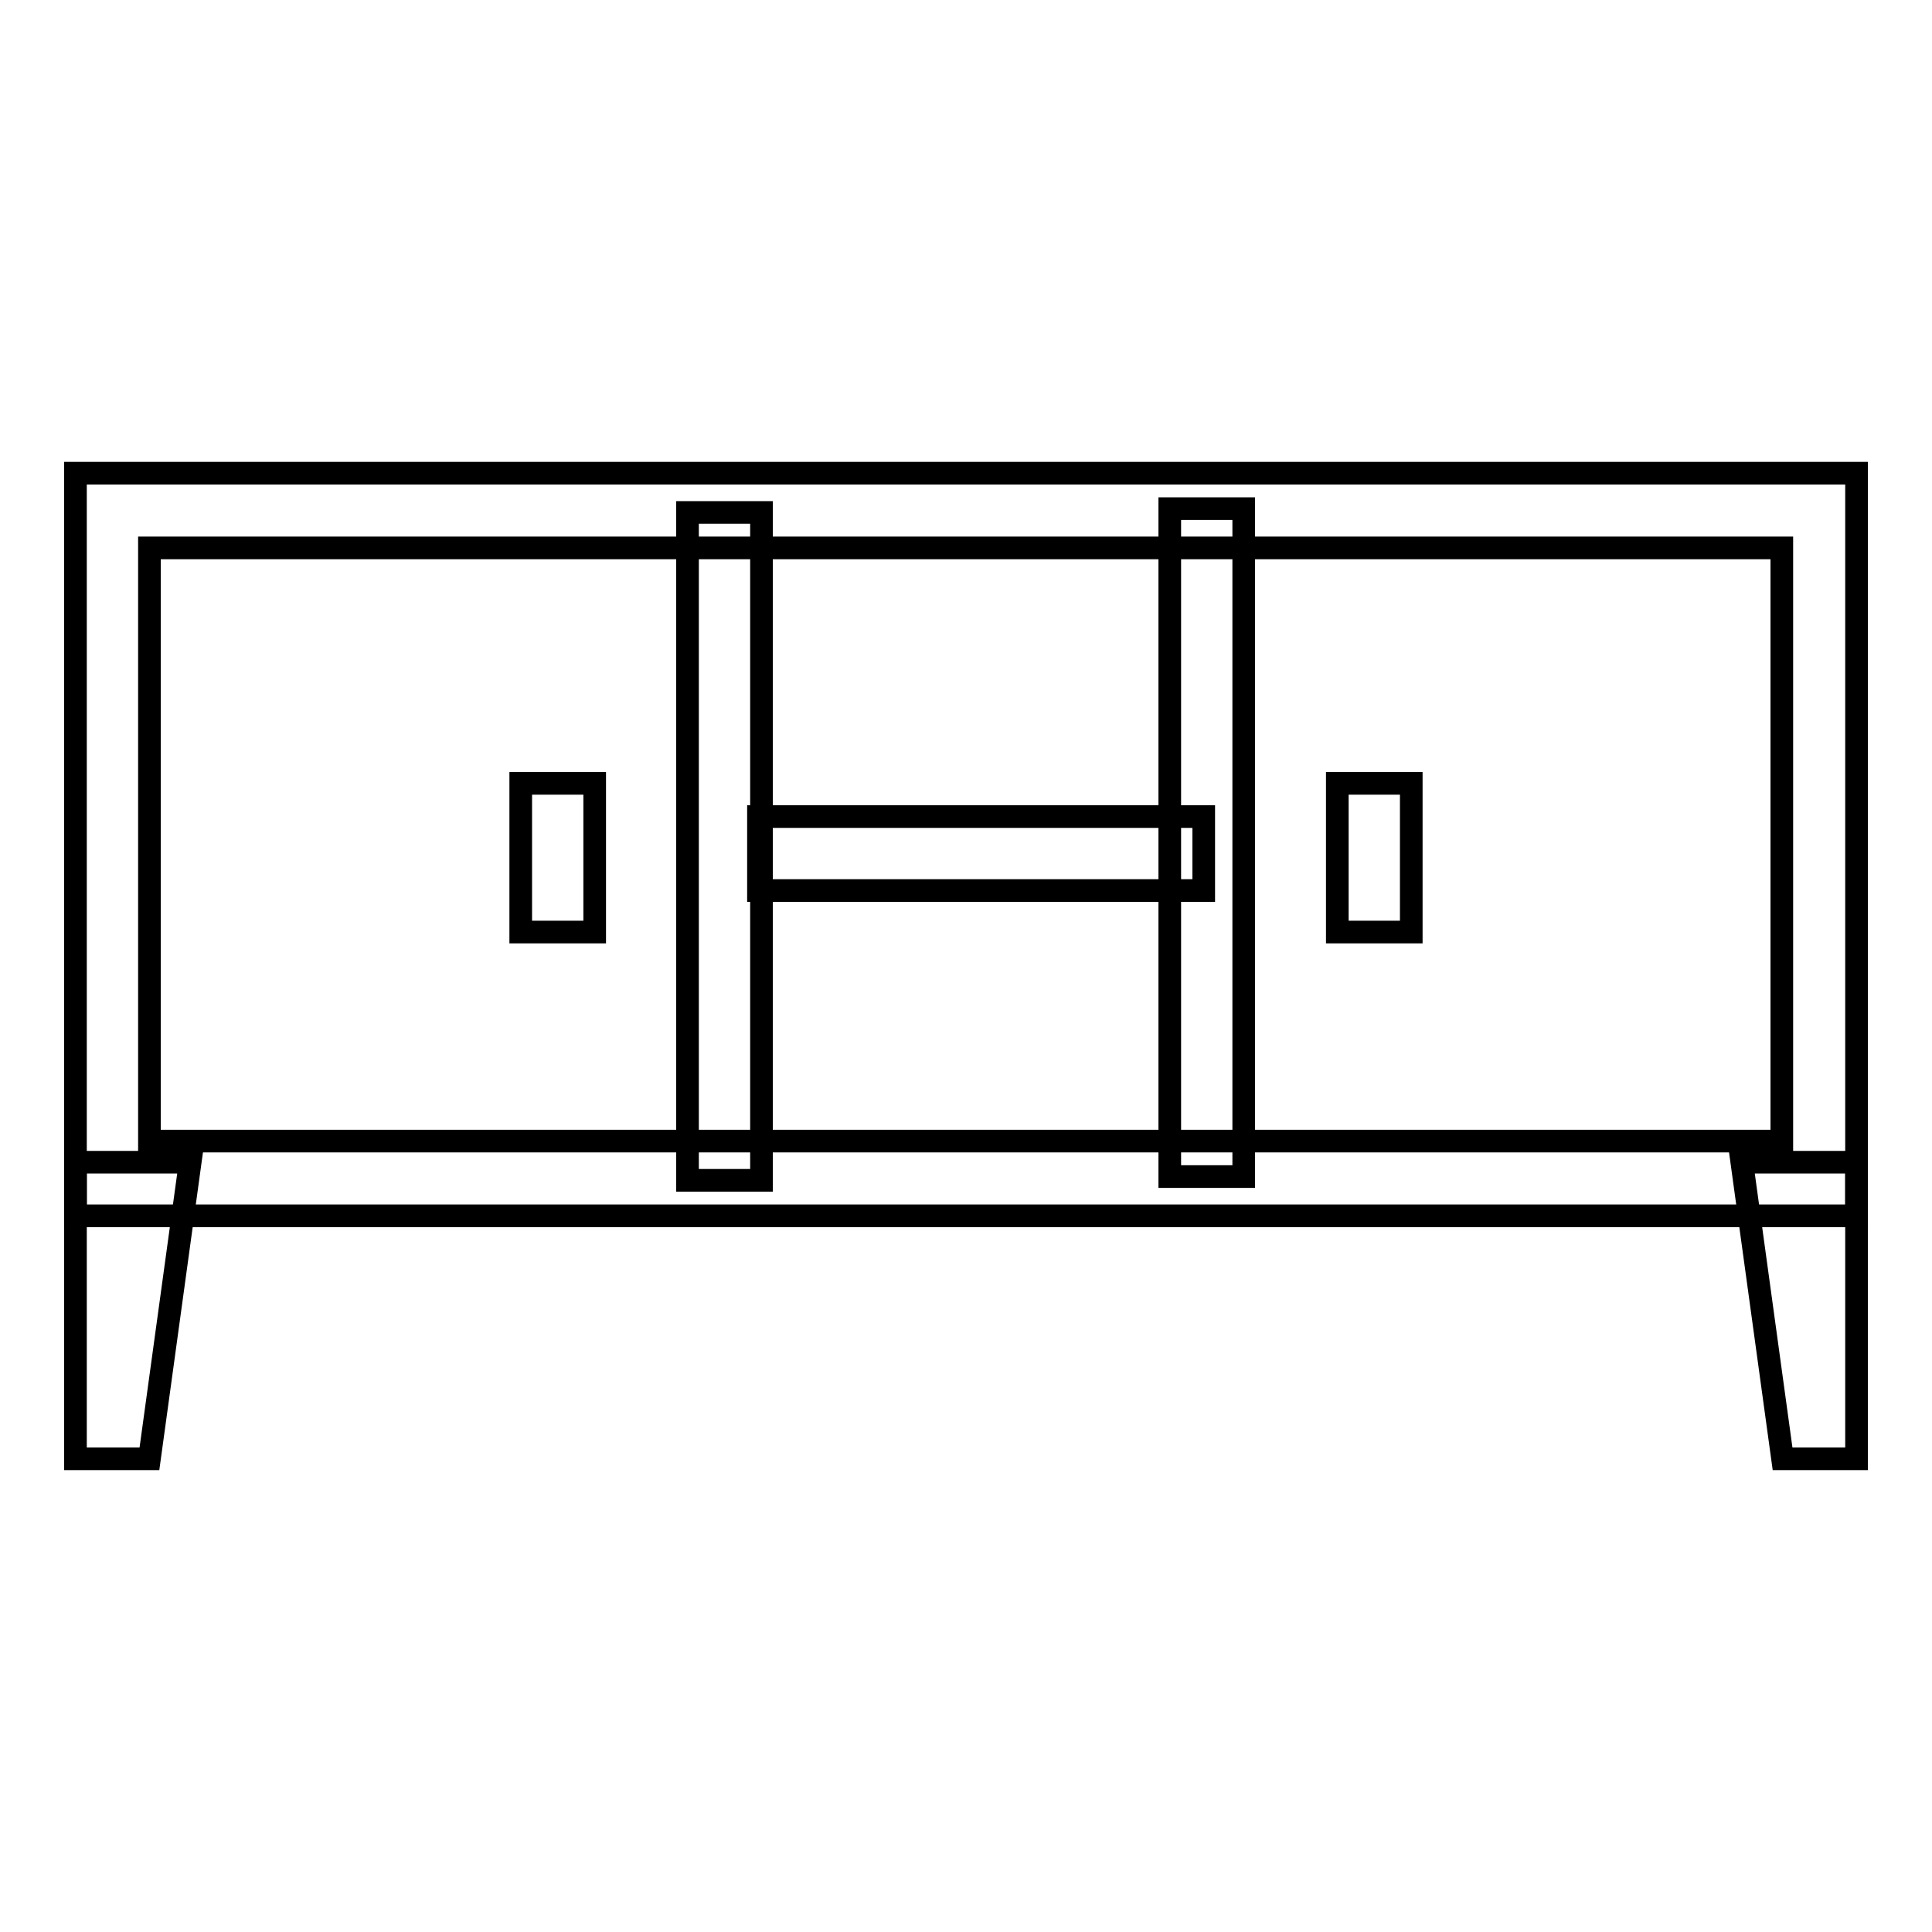 <?xml version="1.0" encoding="utf-8"?>
<!-- Svg Vector Icons : http://www.onlinewebfonts.com/icon -->
<!DOCTYPE svg PUBLIC "-//W3C//DTD SVG 1.1//EN" "http://www.w3.org/Graphics/SVG/1.1/DTD/svg11.dtd">
<svg version="1.1" xmlns="http://www.w3.org/2000/svg" xmlns:xlink="http://www.w3.org/1999/xlink" x="0px" y="0px" viewBox="0 0 256 256" enable-background="new 0 0 256 256" xml:space="preserve">
<g> <path stroke-width="3" fill-opacity="0" stroke="#000000"  d="M246,161.1H10V62.7h236V161.1z M19.8,151.2h216.3V72.6H19.8V151.2z"/> <path stroke-width="3" fill-opacity="0" stroke="#000000"  d="M19.8,193.3H10v-39.3h15.2L19.8,193.3z M246,193.3h-9.8l-5.4-39.3H246V193.3z M91.1,67.9h9.8v88.5h-9.8 V67.9z M155,67.4h9.8v88.5H155V67.4z"/> <path stroke-width="3" fill-opacity="0" stroke="#000000"  d="M100.5,108.2h59v9.8h-59V108.2z M69,103.8h9.8v19.7H69V103.8z M177.2,103.8h9.8v19.7h-9.8V103.8z"/></g>
</svg>